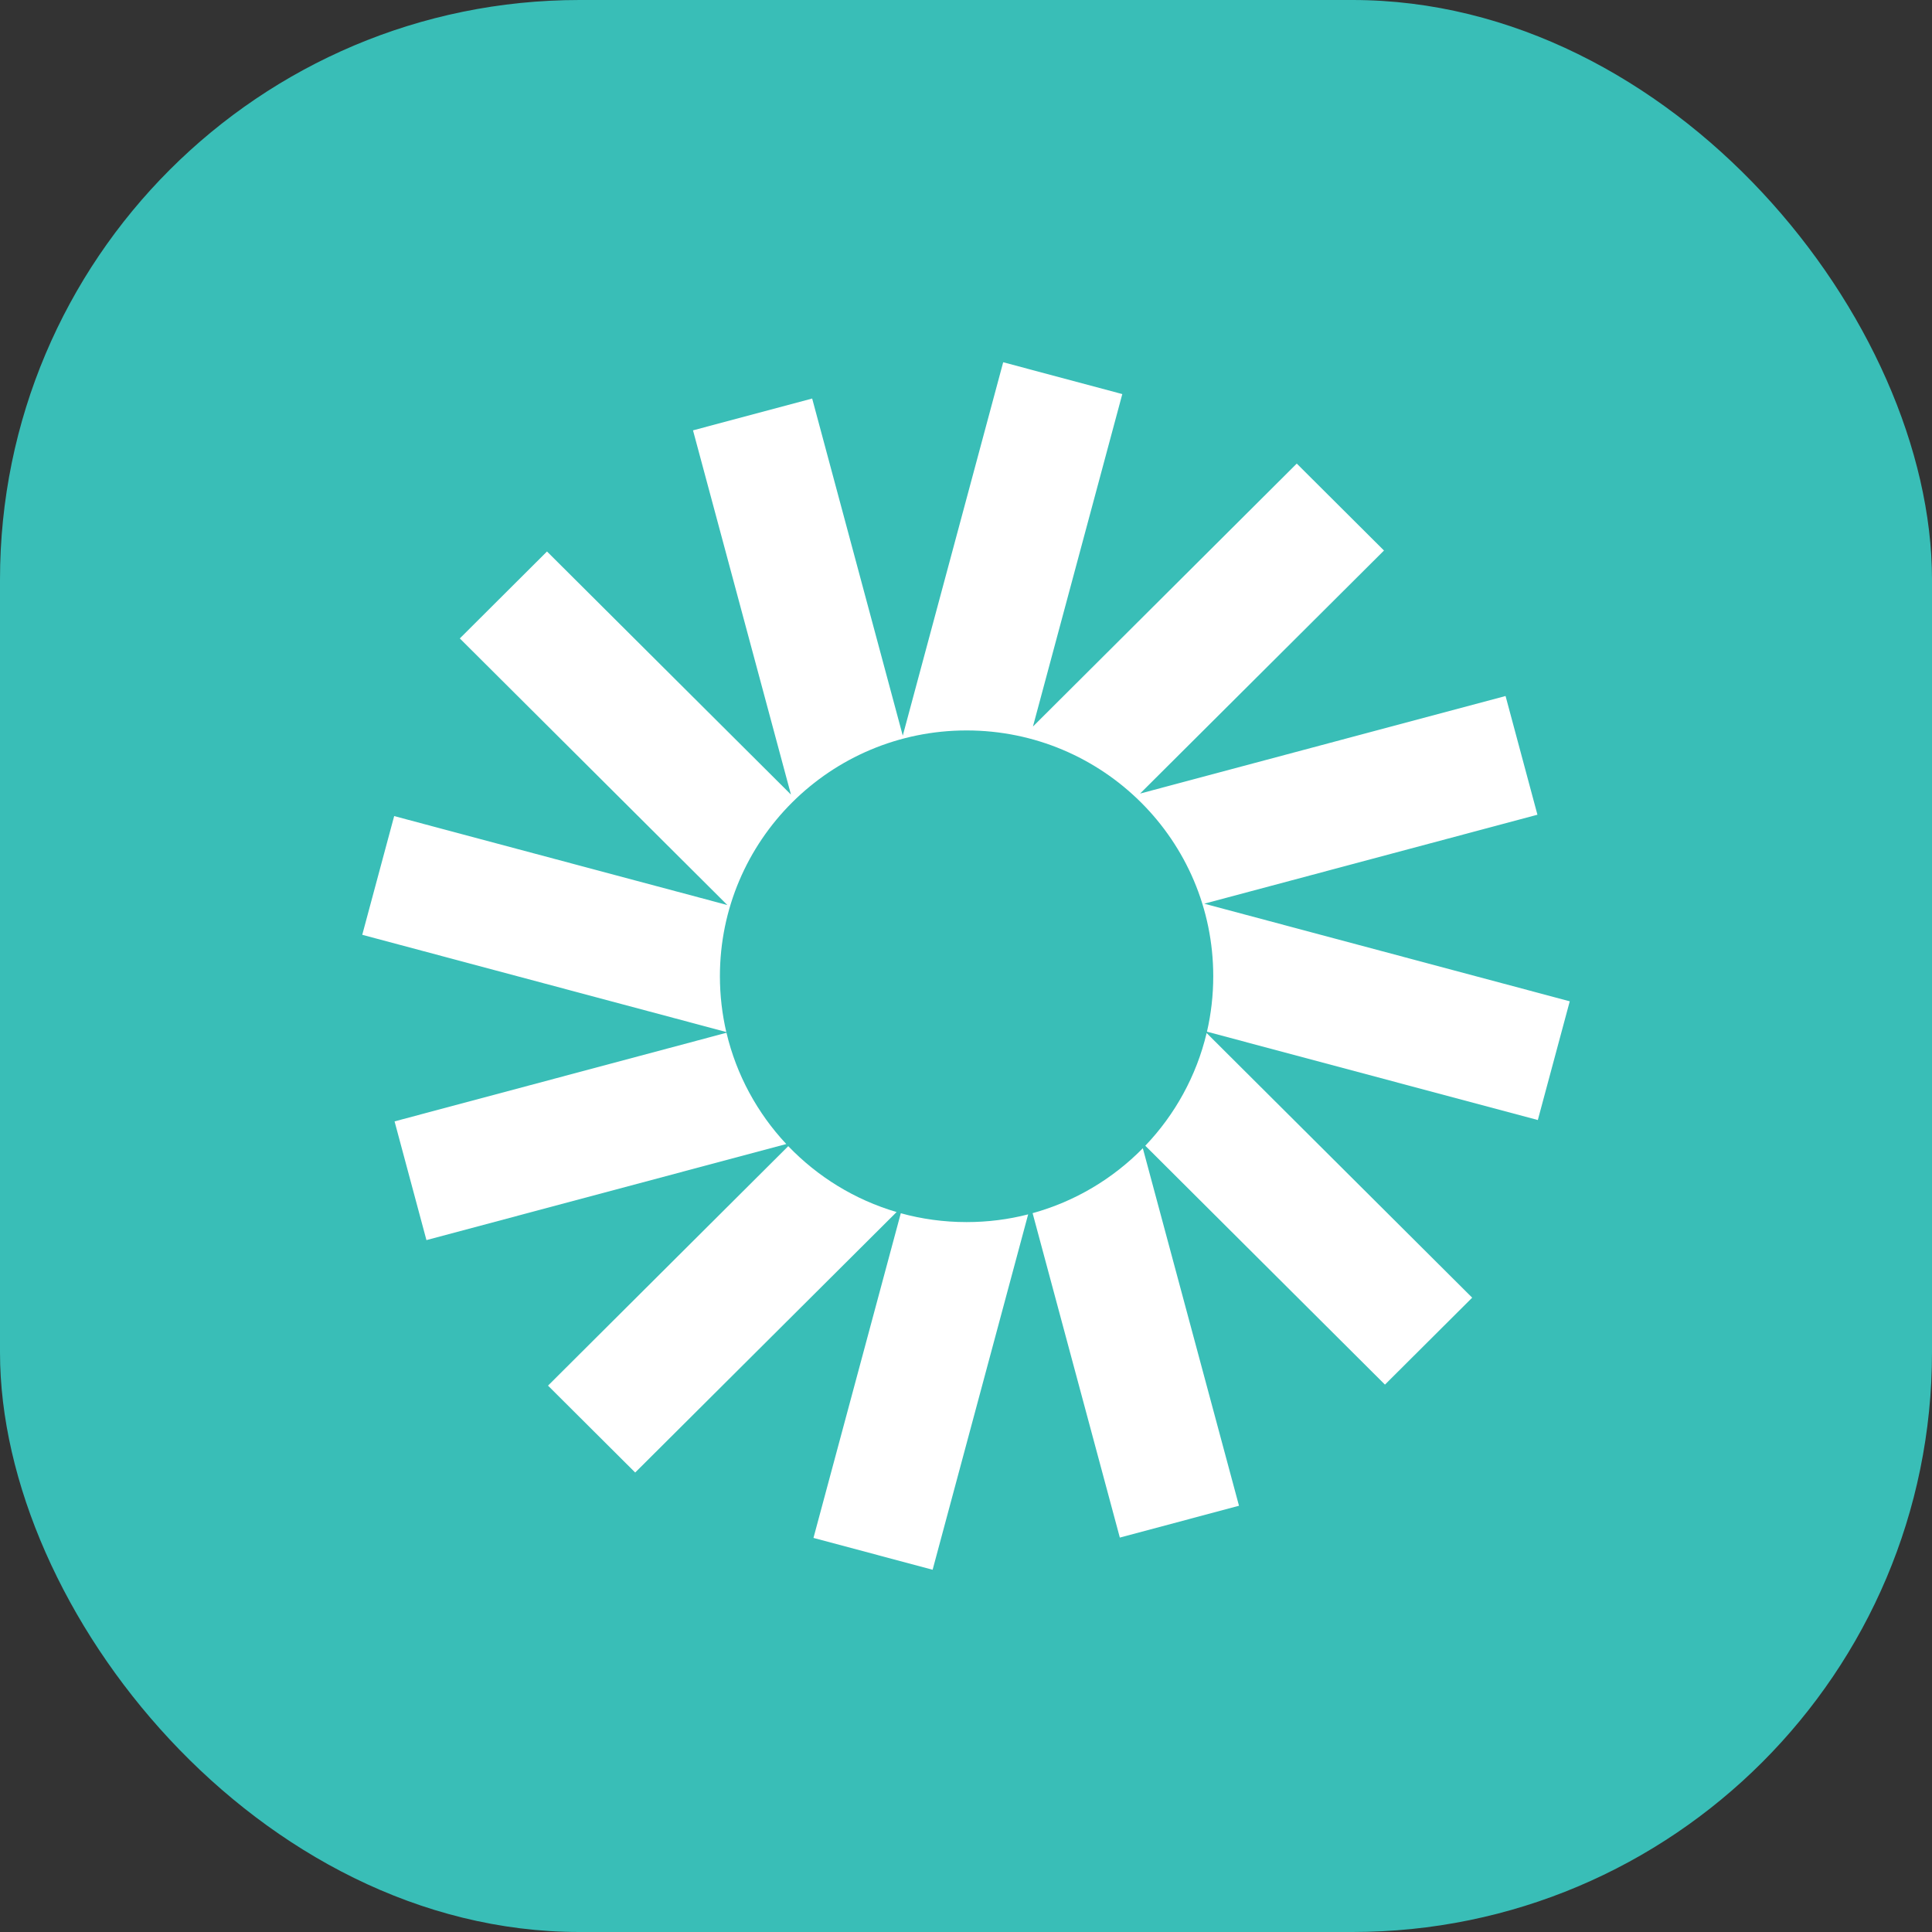 <svg width="40" height="40" viewBox="0 0 40 40" fill="none" xmlns="http://www.w3.org/2000/svg">
    <rect x="0" y="0" width="40" height="40" fill="#333333" stroke="none"/>
    <rect width="40" height="40" rx="12" fill="#39BEB7"/>
    <path d="M23.236 8.159L20.77 7.5L18.691 15.231L16.815 8.251L14.348 8.91L16.376 16.451L11.325 11.418L9.52 13.218L15.059 18.738L8.161 16.896L7.5 19.354L15.037 21.367C14.951 20.996 14.905 20.609 14.905 20.212C14.905 17.401 17.192 15.123 20.012 15.123C22.833 15.123 25.119 17.401 25.119 20.212C25.119 20.607 25.074 20.991 24.989 21.36L31.839 23.189L32.5 20.731L24.933 18.71L31.831 16.868L31.171 14.41L23.604 16.43L28.654 11.398L26.848 9.598L21.386 15.042L23.236 8.159Z" fill="white"/>
    <path d="M24.982 21.388C24.77 22.279 24.324 23.08 23.712 23.721L28.674 28.667L30.48 26.867L24.982 21.388Z" fill="white"/>
    <path d="M23.661 23.773C23.041 24.404 22.258 24.875 21.379 25.117L23.185 31.834L25.652 31.175L23.661 23.773Z" fill="white"/>
    <path d="M21.287 25.142C20.88 25.247 20.452 25.302 20.012 25.302C19.54 25.302 19.083 25.238 18.65 25.119L16.842 31.841L19.309 32.5L21.287 25.142Z" fill="white"/>
    <path d="M18.563 25.094C17.697 24.84 16.928 24.363 16.32 23.73L11.346 28.688L13.151 30.487L18.563 25.094Z" fill="white"/>
    <path d="M16.279 23.686C15.683 23.049 15.248 22.259 15.041 21.382L8.169 23.217L8.829 25.675L16.279 23.686Z" fill="white"/>
</svg>
